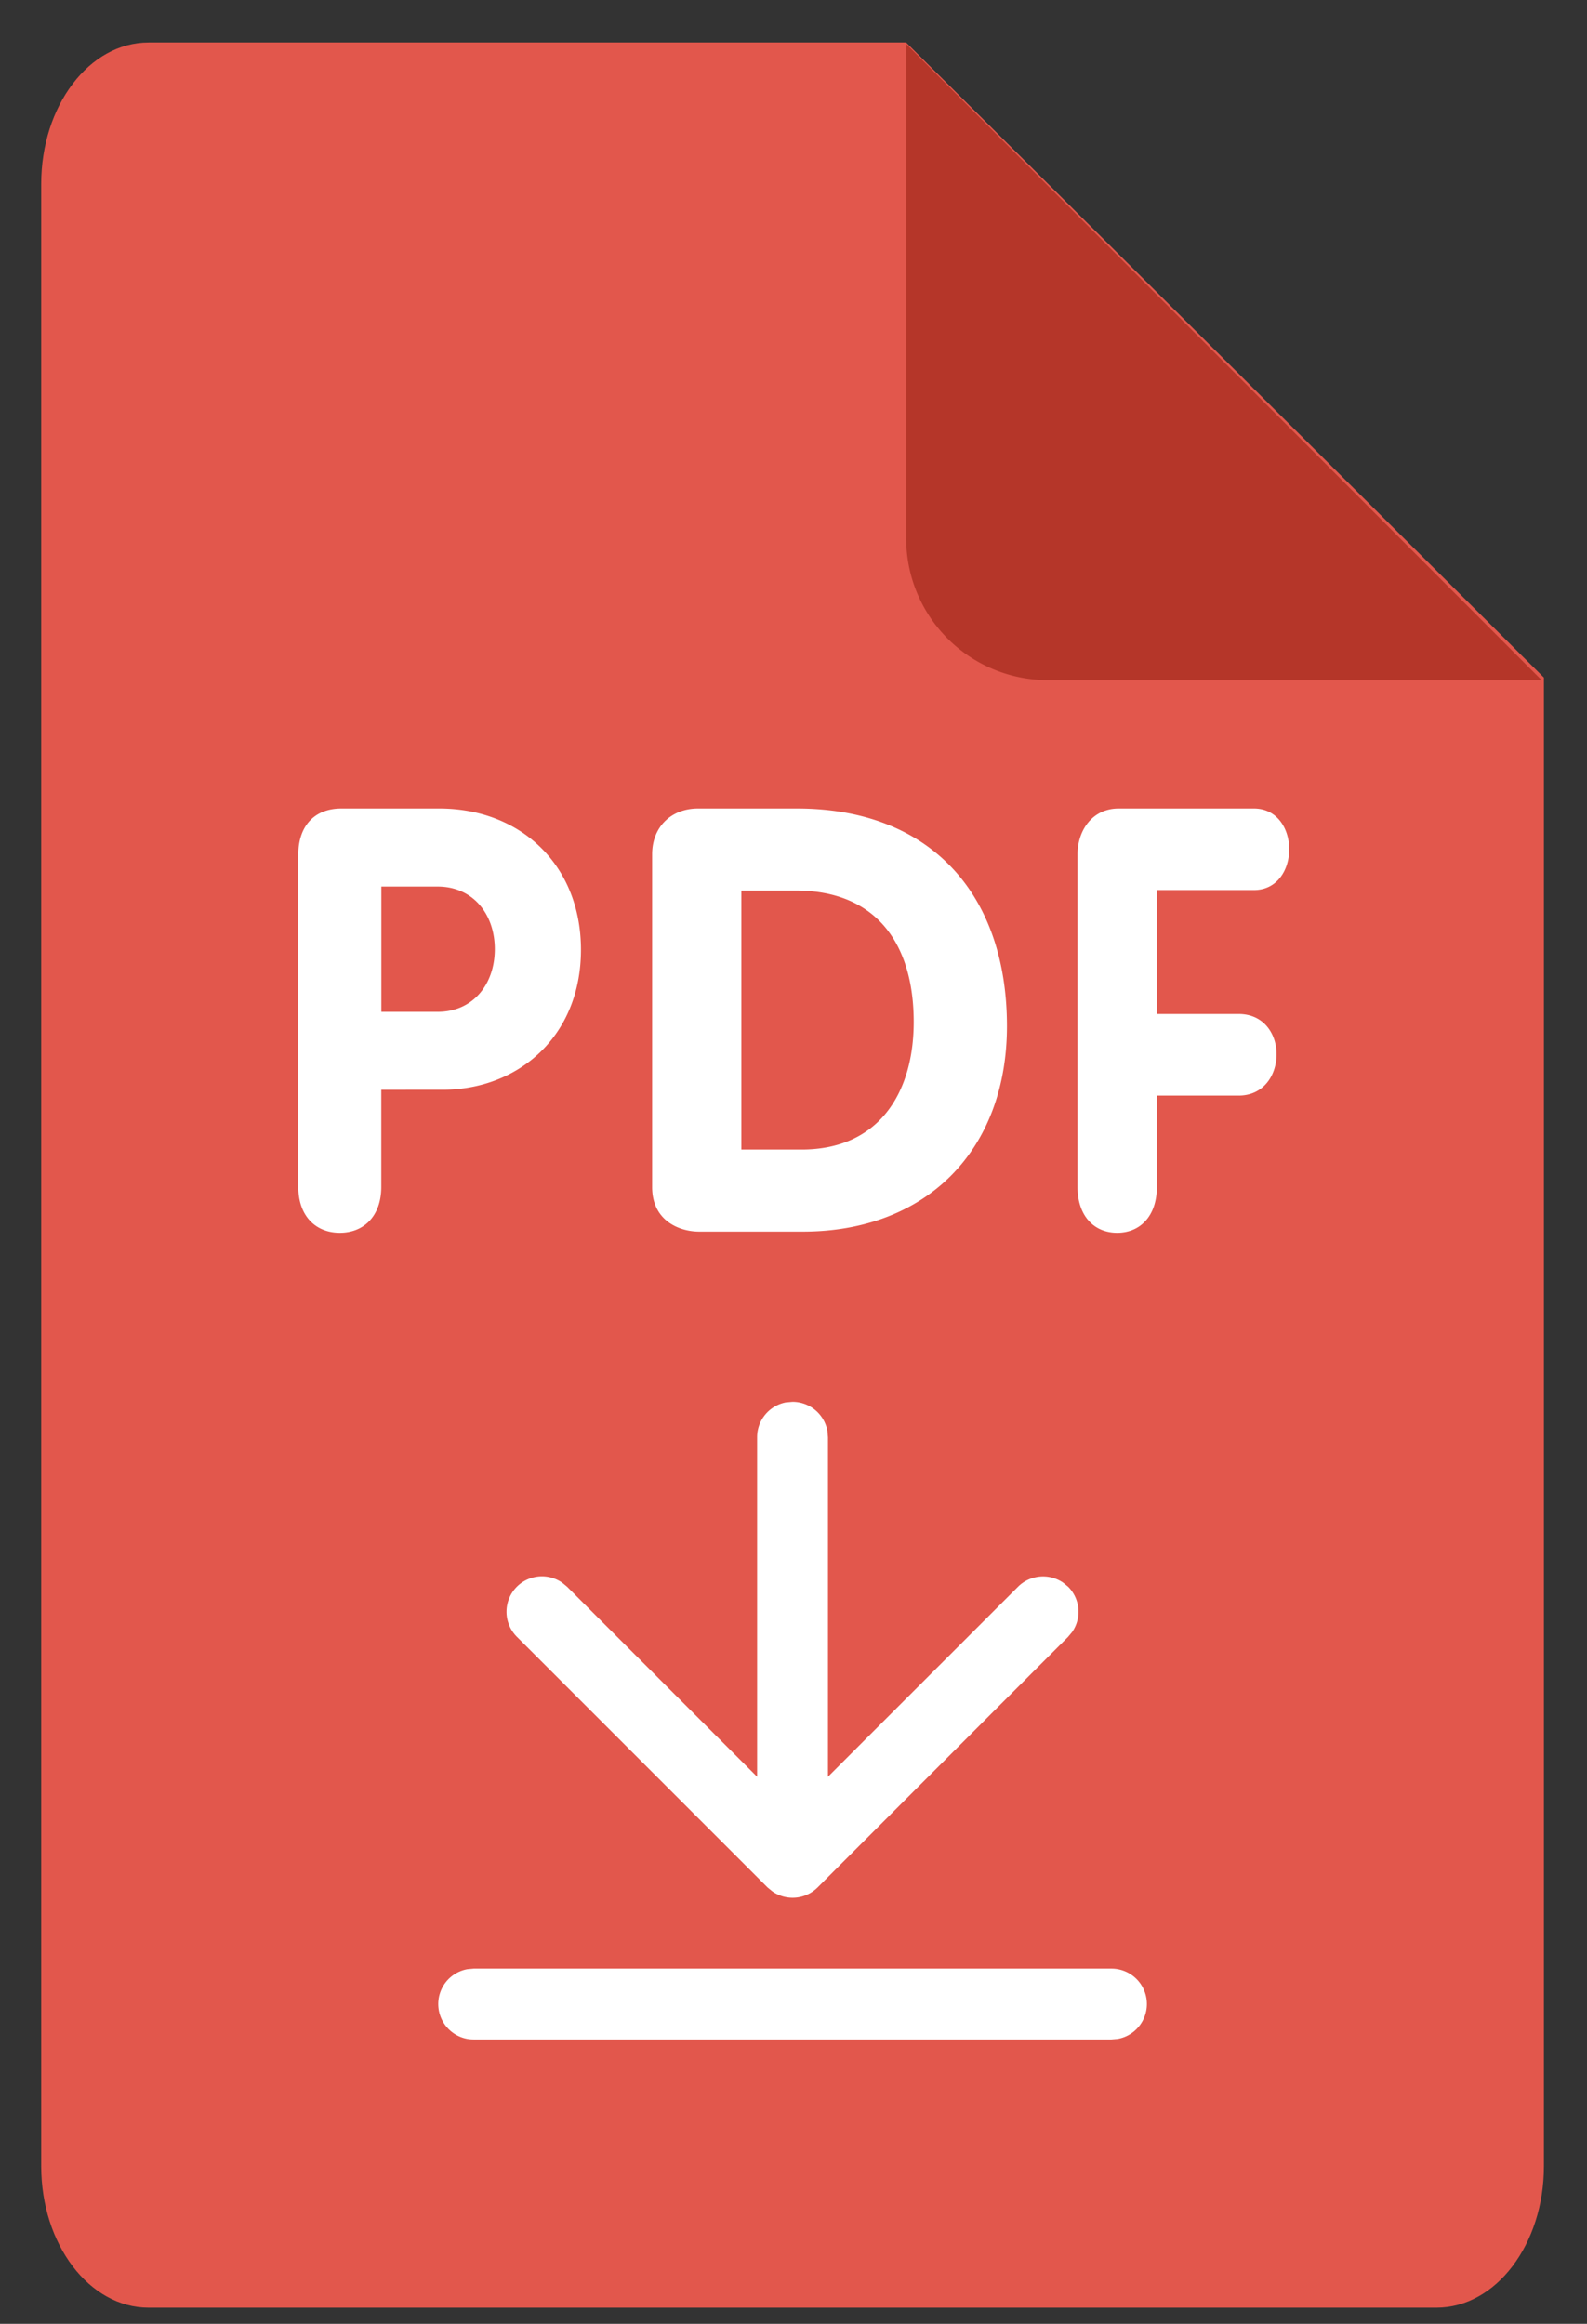 <svg width="28" height="41" viewBox="0 0 28 41" fill="none" xmlns="http://www.w3.org/2000/svg"><rect x="0" y="0" width="28" height="41" fill="#333333" stroke="none"/><g clip-path="url(#clip0_17_200)"><path d="M2.62.75h13.367L27.24 11.955v26.263c0 1.38-.848 2.497-1.894 2.497H2.62c-1.045 0-1.893-1.117-1.893-2.497V3.248C.726 1.868 1.574.75 2.62.75h.001z" fill="#E2574C"/><path d="M27.2 12h-8.712a2.5 2.5 0 01-2.5-2.5V.775L27.2 12z" fill="#B53629"/><path d="M22.122 15.704c.42 0 .624-.365.624-.719 0-.366-.213-.72-.623-.72h-2.386c-.466 0-.726.386-.726.813v5.86c0 .523.298.813.7.813.4 0 .7-.29.7-.812V19.33h1.442c.447 0 .67-.366.67-.73 0-.356-.223-.71-.67-.71H20.41v-2.186h1.712zm-8.06-1.439h-1.746c-.474 0-.81.325-.81.807v5.872c0 .598.484.786.83.786h1.83c2.169 0 3.6-1.426 3.6-3.628-.001-2.327-1.35-3.837-3.705-3.837zm.083 6.017H13.08v-4.57h.959c1.45 0 2.082.974 2.082 2.318 0 1.258-.62 2.252-1.977 2.252zm-6.392-6.017h-1.73c-.488 0-.76.322-.76.813v5.86c0 .523.312.813.732.813s.732-.29.732-.812v-1.712H7.81c1.338 0 2.44-.947 2.44-2.47 0-1.492-1.063-2.492-2.5-2.492h.002zm-.03 3.587h-.995v-2.21h.996c.615 0 1.006.48 1.006 1.105-.001.626-.391 1.105-1.006 1.105h-.001zm.635 16.881h11.25a.625.625 0 01.113 1.24l-.113.01H8.358a.625.625 0 01-.112-1.24l.112-.01zm5.513-9.99l.112-.01a.626.626 0 01.615.512l.01.113v5.99l3.353-3.352a.626.626 0 01.797-.072l.088.072a.625.625 0 01.07.798l-.072.086-4.418 4.42a.625.625 0 01-.798.071l-.087-.071-4.42-4.42a.625.625 0 01.798-.956l.087.072 3.352 3.352v-5.99a.625.625 0 01.513-.616z" fill="#fff"/></g><defs><clipPath id="clip0_17_200"><path fill="#fff" transform="translate(0 .75)" d="M0 0h28v40H0z"/></clipPath></defs></svg>